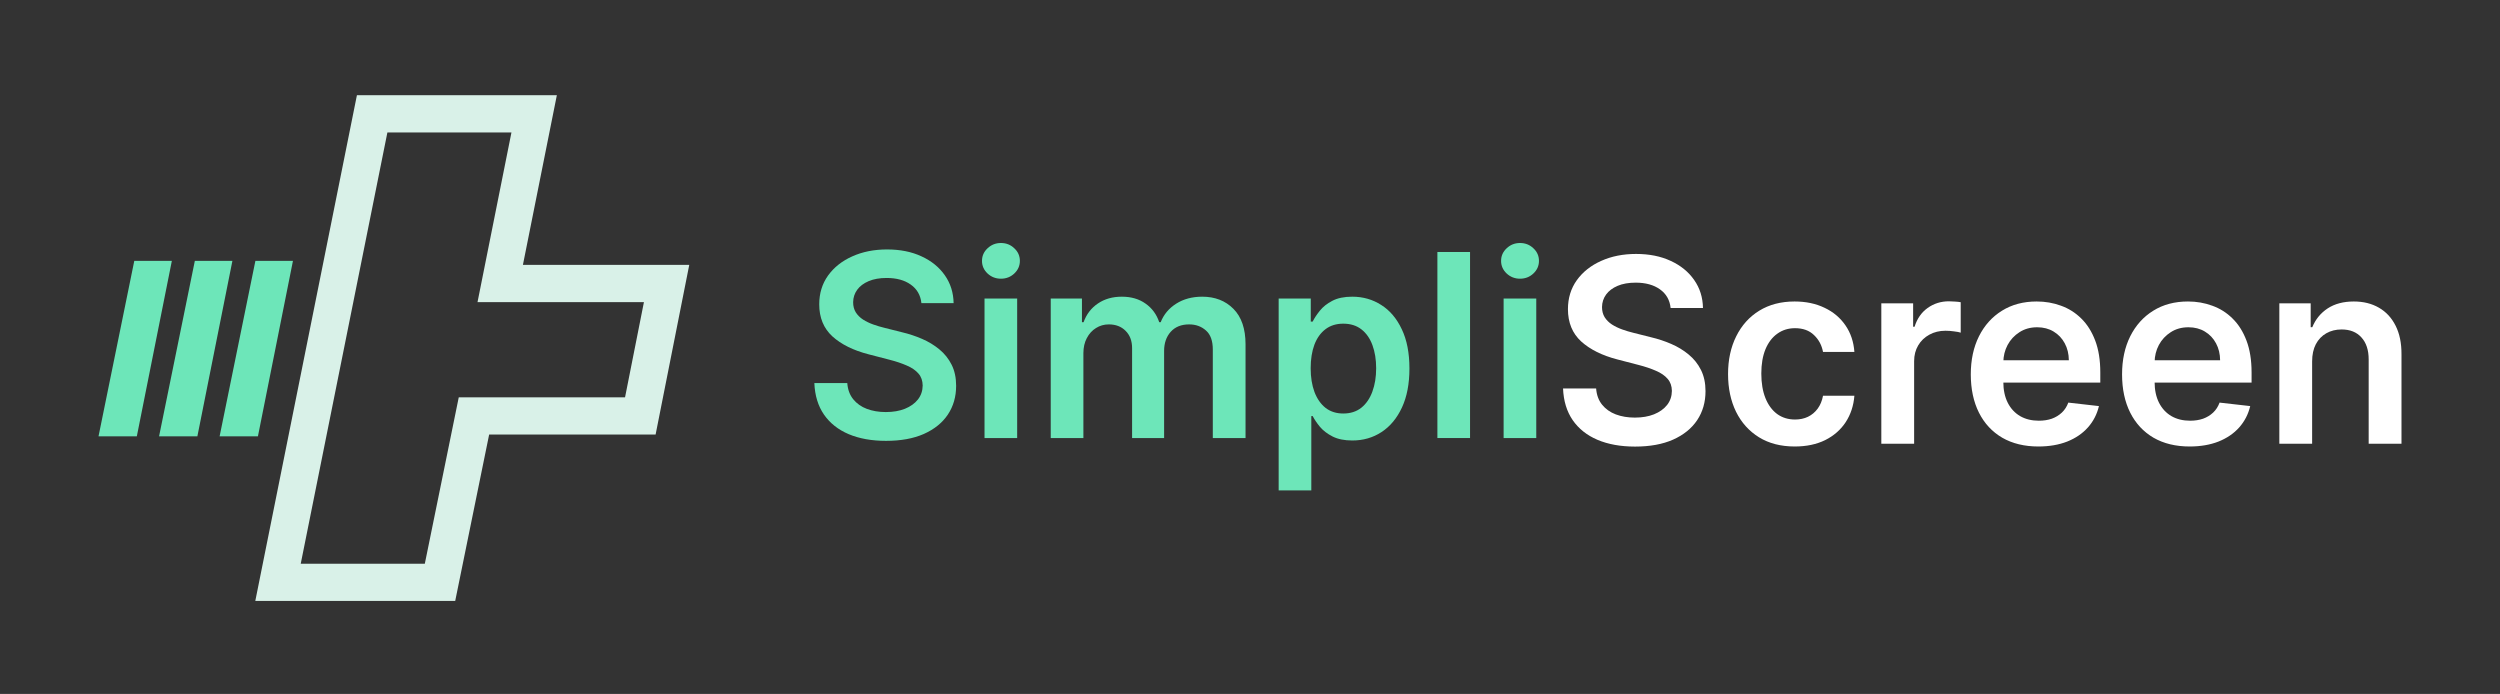 <svg width="1142" height="317" viewBox="0 0 1142 317" fill="none" xmlns="http://www.w3.org/2000/svg">
<rect x="0" y="0" width="1142" height="317" fill="#333333" stroke="none"/>
<path fill-rule="evenodd" clip-rule="evenodd" d="M163.038 43.5H254.368L238.868 121H314.851L299.48 198.5H223.441L207.941 274.5H116.622L163.038 43.5ZM176.962 60.5L137.378 257.5H194.058L209.558 181.5H285.52L294.148 138H218.132L233.632 60.5H176.962Z" fill="#D9F1E8"/>
<path fill-rule="evenodd" clip-rule="evenodd" d="M100.319 199.325L116.66 119.175H133.819L117.819 199.325H100.319Z" fill="#6DE6B9"/>
<path fill-rule="evenodd" clip-rule="evenodd" d="M72.66 199.325L89 119.175H106.16L90.16 199.325H72.66Z" fill="#6DE6B9"/>
<path fill-rule="evenodd" clip-rule="evenodd" d="M45 199.325L61.34 119.175H78.5L62.5 199.325H45Z" fill="#6DE6B9"/>
<path d="M763.139 140.683C762.752 137.036 761.124 134.196 758.254 132.163C755.411 130.131 751.713 129.114 747.159 129.114C743.958 129.114 741.212 129.602 738.921 130.576C736.631 131.551 734.878 132.873 733.664 134.544C732.45 136.215 731.829 138.122 731.801 140.266C731.801 142.048 732.201 143.593 733.001 144.902C733.829 146.21 734.947 147.324 736.355 148.243C737.762 149.134 739.321 149.886 741.033 150.498C742.744 151.111 744.469 151.626 746.207 152.044L754.156 154.048C757.357 154.8 760.434 155.816 763.387 157.097C766.368 158.378 769.031 159.993 771.377 161.942C773.75 163.891 775.627 166.244 777.007 169C778.387 171.757 779.077 174.987 779.077 178.69C779.077 183.702 777.807 188.115 775.268 191.93C772.729 195.717 769.059 198.682 764.257 200.826C759.482 202.942 753.7 204 746.911 204C740.315 204 734.588 202.97 729.731 200.909C724.901 198.849 721.12 195.842 718.388 191.888C715.684 187.934 714.221 183.117 714 177.437H729.11C729.331 180.416 730.242 182.894 731.842 184.871C733.443 186.848 735.527 188.324 738.093 189.299C740.688 190.273 743.585 190.76 746.787 190.76C750.126 190.76 753.052 190.259 755.563 189.257C758.102 188.227 760.089 186.807 761.524 184.997C762.959 183.159 763.691 181.015 763.718 178.565C763.691 176.337 763.042 174.5 761.773 173.052C760.503 171.576 758.723 170.351 756.432 169.376C754.169 168.374 751.52 167.483 748.484 166.703L738.839 164.197C731.856 162.388 726.336 159.645 722.28 155.97C718.25 152.266 716.235 147.352 716.235 141.226C716.235 136.187 717.588 131.773 720.292 127.987C723.025 124.2 726.737 121.262 731.428 119.174C736.12 117.058 741.433 116 747.366 116C753.383 116 758.654 117.058 763.18 119.174C767.734 121.262 771.308 124.172 773.902 127.903C776.496 131.606 777.835 135.866 777.918 140.683H763.139Z" fill="white"/>
<path d="M819.843 203.958C813.495 203.958 808.045 202.552 803.491 199.74C798.965 196.928 795.474 193.044 793.018 188.087C790.589 183.103 789.375 177.368 789.375 170.88C789.375 164.365 790.616 158.615 793.1 153.631C795.584 148.619 799.089 144.721 803.615 141.936C808.169 139.124 813.551 137.718 819.76 137.718C824.921 137.718 829.489 138.679 833.463 140.6C837.465 142.493 840.652 145.18 843.026 148.661C845.399 152.113 846.752 156.151 847.083 160.773H832.759C832.18 157.682 830.8 155.106 828.619 153.046C826.467 150.958 823.583 149.914 819.967 149.914C816.904 149.914 814.213 150.749 811.895 152.42C809.577 154.062 807.769 156.429 806.472 159.52C805.202 162.61 804.567 166.314 804.567 170.629C804.567 175.001 805.202 178.76 806.472 181.906C807.741 185.025 809.521 187.433 811.812 189.131C814.13 190.802 816.849 191.637 819.967 191.637C822.175 191.637 824.148 191.22 825.887 190.384C827.653 189.521 829.13 188.282 830.317 186.667C831.503 185.052 832.318 183.089 832.759 180.778H847.083C846.724 185.317 845.399 189.34 843.108 192.849C840.818 196.329 837.699 199.058 833.753 201.035C829.806 202.984 825.17 203.958 819.843 203.958Z" fill="white"/>
<path d="M859.388 202.705V138.553H873.919V149.245H874.581C875.74 145.542 877.727 142.688 880.542 140.683C883.385 138.651 886.628 137.635 890.271 137.635C891.099 137.635 892.023 137.676 893.044 137.76C894.093 137.816 894.962 137.913 895.652 138.052V151.96C895.018 151.737 894.01 151.542 892.63 151.375C891.278 151.181 889.967 151.083 888.698 151.083C885.965 151.083 883.509 151.682 881.329 152.879C879.176 154.048 877.479 155.677 876.237 157.766C874.995 159.854 874.374 162.262 874.374 164.991V202.705H859.388Z" fill="white"/>
<path d="M931.14 203.958C924.765 203.958 919.259 202.622 914.623 199.949C910.014 197.248 906.467 193.433 903.984 188.505C901.5 183.549 900.258 177.716 900.258 171.005C900.258 164.406 901.5 158.615 903.984 153.631C906.495 148.619 910 144.721 914.499 141.936C918.997 139.124 924.282 137.718 930.354 137.718C934.273 137.718 937.971 138.358 941.448 139.639C944.953 140.892 948.044 142.841 950.721 145.486C953.426 148.132 955.551 151.501 957.097 155.594C958.642 159.659 959.415 164.504 959.415 170.128V174.764H907.295V164.573H945.05C945.022 161.678 944.401 159.102 943.187 156.847C941.973 154.564 940.275 152.768 938.095 151.459C935.942 150.15 933.431 149.496 930.561 149.496C927.497 149.496 924.806 150.248 922.488 151.751C920.17 153.227 918.362 155.176 917.065 157.598C915.796 159.993 915.147 162.624 915.119 165.492V174.388C915.119 178.119 915.796 181.321 917.148 183.994C918.5 186.639 920.391 188.672 922.819 190.092C925.248 191.484 928.091 192.18 931.347 192.18C933.528 192.18 935.501 191.874 937.267 191.262C939.033 190.621 940.565 189.688 941.862 188.463C943.159 187.238 944.139 185.721 944.801 183.911L958.794 185.498C957.911 189.229 956.227 192.487 953.743 195.271C951.287 198.028 948.141 200.171 944.305 201.703C940.469 203.206 936.08 203.958 931.14 203.958Z" fill="white"/>
<path d="M1000.24 203.958C993.868 203.958 988.362 202.622 983.725 199.949C979.117 197.248 975.57 193.433 973.086 188.505C970.602 183.549 969.361 177.716 969.361 171.005C969.361 164.406 970.602 158.615 973.086 153.631C975.598 148.619 979.103 144.721 983.601 141.936C988.1 139.124 993.385 137.718 999.457 137.718C1003.38 137.718 1007.07 138.358 1010.55 139.639C1014.06 140.892 1017.15 142.841 1019.82 145.486C1022.53 148.132 1024.65 151.501 1026.2 155.594C1027.74 159.659 1028.52 164.504 1028.52 170.128V174.764H976.398V164.573H1014.15C1014.13 161.678 1013.5 159.102 1012.29 156.847C1011.08 154.564 1009.38 152.768 1007.2 151.459C1005.05 150.15 1002.53 149.496 999.664 149.496C996.6 149.496 993.909 150.248 991.591 151.751C989.273 153.227 987.465 155.176 986.168 157.598C984.898 159.993 984.25 162.624 984.222 165.492V174.388C984.222 178.119 984.898 181.321 986.251 183.994C987.603 186.639 989.494 188.672 991.922 190.092C994.351 191.484 997.193 192.18 1000.45 192.18C1002.63 192.18 1004.6 191.874 1006.37 191.262C1008.14 190.621 1009.67 189.688 1010.97 188.463C1012.26 187.238 1013.24 185.721 1013.9 183.911L1027.9 185.498C1027.01 189.229 1025.33 192.487 1022.85 195.271C1020.39 198.028 1017.24 200.171 1013.41 201.703C1009.57 203.206 1005.18 203.958 1000.24 203.958Z" fill="white"/>
<path d="M1056.18 165.116V202.705H1041.2V138.553H1055.52V149.454H1056.26C1057.73 145.862 1060.06 143.008 1063.26 140.892C1066.49 138.776 1070.48 137.718 1075.22 137.718C1079.61 137.718 1083.43 138.665 1086.69 140.558C1089.98 142.452 1092.51 145.194 1094.31 148.786C1096.13 152.378 1097.03 156.735 1097 161.859V202.705H1082.01V164.197C1082.01 159.91 1080.91 156.554 1078.7 154.132C1076.52 151.71 1073.5 150.498 1069.64 150.498C1067.01 150.498 1064.68 151.083 1062.64 152.252C1060.62 153.394 1059.04 155.051 1057.88 157.223C1056.75 159.394 1056.18 162.026 1056.18 165.116Z" fill="white"/>
<path d="M420.901 138.472C420.517 134.848 418.896 132.026 416.04 130.006C413.211 127.987 409.531 126.977 404.999 126.977C401.813 126.977 399.08 127.461 396.801 128.429C394.521 129.398 392.777 130.712 391.569 132.372C390.36 134.032 389.742 135.927 389.715 138.057C389.715 139.828 390.113 141.363 390.91 142.663C391.734 143.964 392.846 145.07 394.247 145.983C395.647 146.868 397.199 147.615 398.902 148.224C400.605 148.833 402.321 149.344 404.052 149.759L411.961 151.751C415.147 152.498 418.21 153.508 421.148 154.781C424.115 156.053 426.765 157.658 429.1 159.595C431.461 161.531 433.329 163.869 434.702 166.608C436.076 169.347 436.762 172.556 436.762 176.235C436.762 181.215 435.499 185.6 432.972 189.39C430.445 193.153 426.792 196.099 422.014 198.23C417.262 200.332 411.508 201.383 404.752 201.383C398.188 201.383 392.489 200.36 387.655 198.313C382.849 196.265 379.086 193.277 376.367 189.349C373.675 185.42 372.22 180.634 372 174.99H387.037C387.257 177.951 388.163 180.413 389.756 182.377C391.349 184.341 393.423 185.808 395.977 186.776C398.559 187.744 401.442 188.228 404.628 188.228C407.952 188.228 410.863 187.73 413.362 186.734C415.889 185.711 417.866 184.3 419.295 182.502C420.723 180.676 421.451 178.545 421.478 176.111C421.451 173.898 420.805 172.072 419.542 170.633C418.278 169.167 416.507 167.95 414.227 166.981C411.975 165.985 409.339 165.1 406.317 164.325L396.718 161.835C389.77 160.037 384.277 157.312 380.239 153.66C376.23 149.981 374.225 145.098 374.225 139.011C374.225 134.004 375.57 129.619 378.262 125.856C380.981 122.094 384.675 119.175 389.344 117.1C394.013 114.998 399.3 113.946 405.205 113.946C411.192 113.946 416.438 114.998 420.942 117.1C425.474 119.175 429.031 122.066 431.613 125.773C434.194 129.453 435.526 133.686 435.609 138.472H420.901Z" fill="#6DE6B9"/>
<path d="M449.729 200.097V136.355H464.643V200.097H449.729ZM457.227 127.309C454.865 127.309 452.833 126.52 451.13 124.943C449.427 123.339 448.576 121.416 448.576 119.175C448.576 116.907 449.427 114.984 451.13 113.407C452.833 111.802 454.865 111 457.227 111C459.616 111 461.649 111.802 463.324 113.407C465.027 114.984 465.878 116.907 465.878 119.175C465.878 121.416 465.027 123.339 463.324 124.943C461.649 126.52 459.616 127.309 457.227 127.309Z" fill="#6DE6B9"/>
<path d="M479.978 200.097V136.355H494.232V147.187H494.974C496.292 143.535 498.476 140.685 501.524 138.638C504.573 136.563 508.212 135.526 512.442 135.526C516.726 135.526 520.338 136.577 523.277 138.679C526.243 140.754 528.33 143.59 529.539 147.187H530.198C531.598 143.645 533.96 140.823 537.284 138.721C540.634 136.591 544.603 135.526 549.19 135.526C555.012 135.526 559.764 137.379 563.444 141.086C567.124 144.793 568.964 150.202 568.964 157.312V200.097H554.01V159.636C554.01 155.68 552.966 152.789 550.879 150.963C548.791 149.109 546.237 148.183 543.216 148.183C539.618 148.183 536.803 149.317 534.771 151.585C532.766 153.826 531.763 156.745 531.763 160.342V200.097H517.138V159.014C517.138 155.721 516.149 153.093 514.172 151.129C512.222 149.165 509.668 148.183 506.509 148.183C504.367 148.183 502.417 148.736 500.659 149.842C498.902 150.921 497.501 152.457 496.457 154.449C495.413 156.413 494.892 158.709 494.892 161.337V200.097H479.978Z" fill="#6DE6B9"/>
<path d="M584.094 224V136.355H598.76V146.896H599.626C600.395 145.347 601.479 143.701 602.88 141.958C604.281 140.187 606.176 138.679 608.565 137.434C610.955 136.162 614.003 135.526 617.711 135.526C622.6 135.526 627.008 136.784 630.936 139.302C634.89 141.792 638.021 145.485 640.329 150.382C642.663 155.251 643.83 161.227 643.83 168.309C643.83 175.309 642.691 181.257 640.411 186.154C638.131 191.05 635.028 194.785 631.1 197.358C627.173 199.931 622.724 201.217 617.752 201.217C614.127 201.217 611.12 200.609 608.73 199.391C606.341 198.174 604.418 196.708 602.963 194.993C601.534 193.25 600.422 191.604 599.626 190.054H599.008V224H584.094ZM598.719 168.226C598.719 172.348 599.296 175.959 600.45 179.057C601.631 182.156 603.32 184.577 605.517 186.319C607.741 188.035 610.433 188.892 613.591 188.892C616.887 188.892 619.647 188.007 621.872 186.237C624.097 184.438 625.772 181.99 626.898 178.891C628.052 175.765 628.628 172.21 628.628 168.226C628.628 164.27 628.065 160.757 626.939 157.686C625.813 154.615 624.138 152.208 621.913 150.465C619.689 148.722 616.915 147.851 613.591 147.851C610.406 147.851 607.7 148.694 605.476 150.382C603.251 152.07 601.562 154.435 600.408 157.478C599.282 160.521 598.719 164.104 598.719 168.226Z" fill="#6DE6B9"/>
<path d="M671.515 115.108V200.097H656.601V115.108H671.515Z" fill="#6DE6B9"/>
<path d="M686.851 200.097V136.355H701.764V200.097H686.851ZM694.349 127.309C691.987 127.309 689.954 126.52 688.251 124.943C686.549 123.339 685.697 121.416 685.697 119.175C685.697 116.907 686.549 114.984 688.251 113.407C689.954 111.802 691.987 111 694.349 111C696.738 111 698.77 111.802 700.446 113.407C702.149 114.984 703 116.907 703 119.175C703 121.416 702.149 123.339 700.446 124.943C698.77 126.52 696.738 127.309 694.349 127.309Z" fill="#6DE6B9"/>
</svg>
